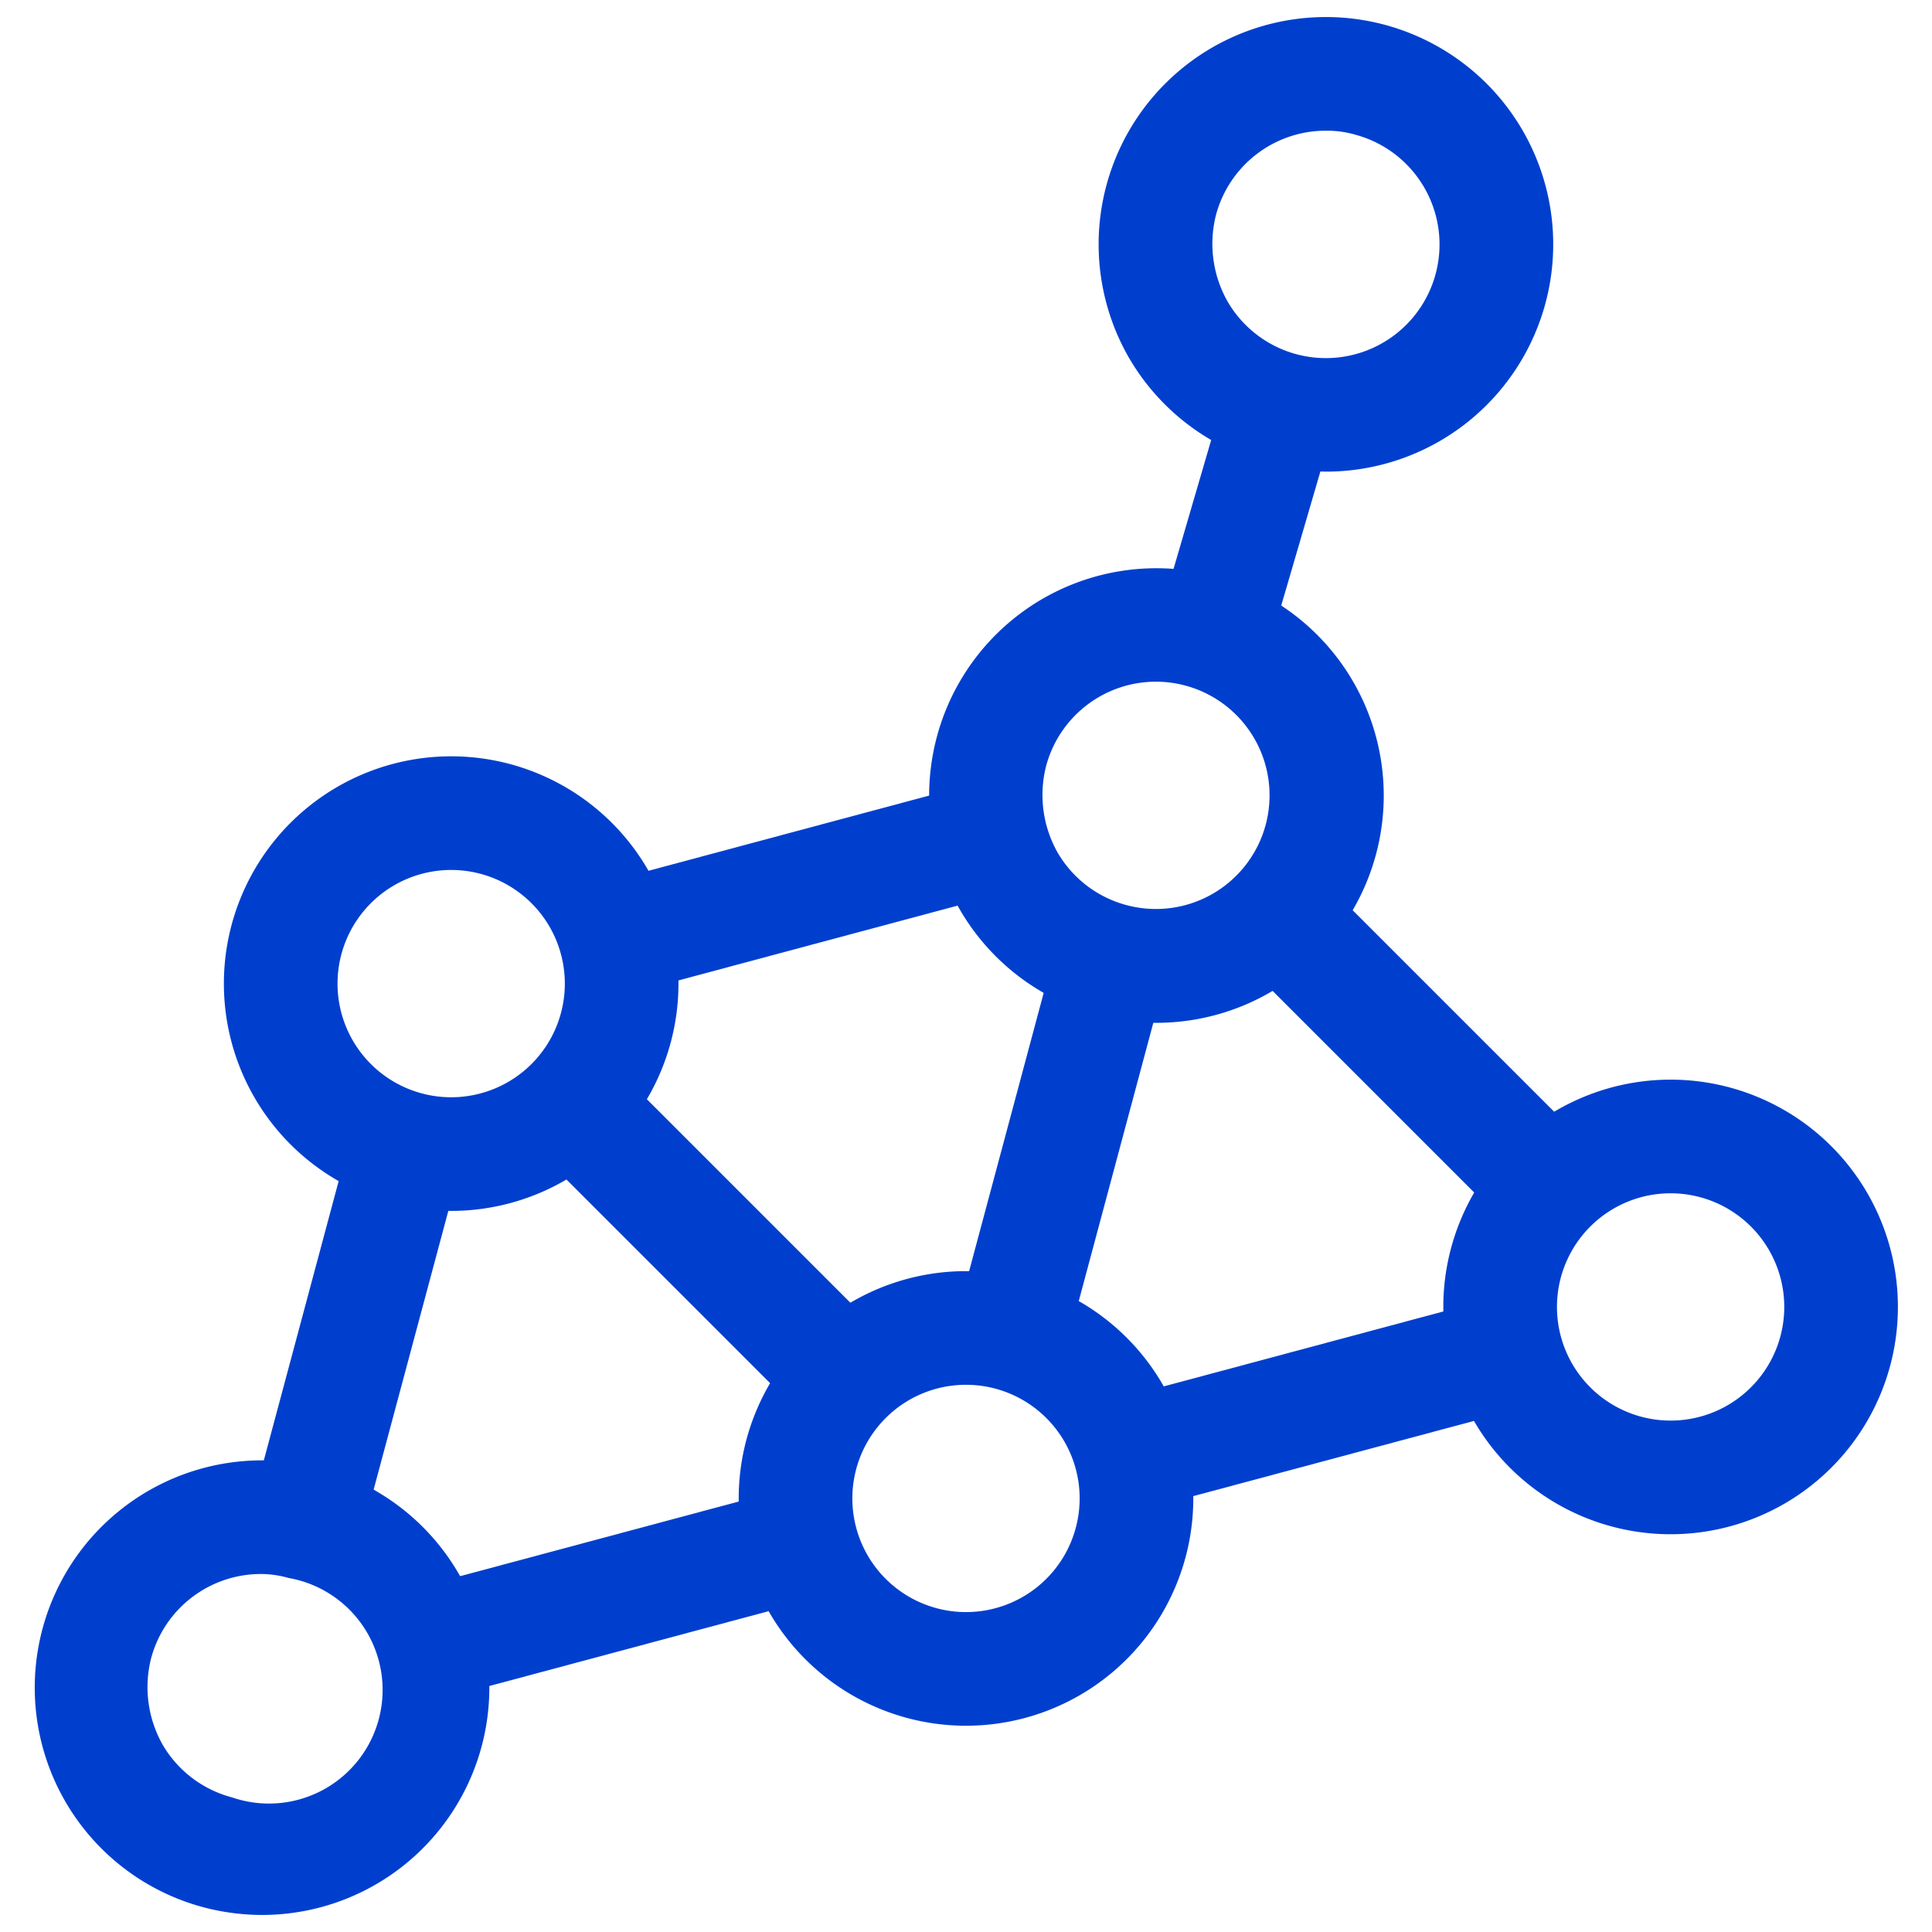 <svg xmlns="http://www.w3.org/2000/svg" width="34" height="34" viewBox="0 0 34 34"><g id="Gr&#xF6;&#xDF;e"><rect x="-0.04" width="34.09" height="34" fill="none" opacity="0"></rect></g><g id="Icons_blue_solid"><path d="M7.94,21.31a4,4,0,1,1,4-4A4,4,0,0,1,7.94,21.31Zm0-6a2,2,0,1,0,2,2A2,2,0,0,0,7.94,15.31Z" fill="#003fce"></path><path d="M4.6,33.7a4.1,4.1,0,0,1-1-.13,4,4,0,1,1,1,.13Zm0-6a2,2,0,0,0-1.94,1.48,2.06,2.06,0,0,0,.2,1.52,2,2,0,0,0,1.22.93,2,2,0,1,0,1-3.86h0A1.79,1.79,0,0,0,4.61,27.7Z" fill="#003fce"></path><path d="M17,30.37a4,4,0,1,1,4-4A4,4,0,0,1,17,30.37Zm0-6a2,2,0,1,0,2,2A2,2,0,0,0,17,24.37Z" fill="#003fce"></path><rect x="7.38" y="27.04" width="6.88" height="2" transform="translate(-6.89 3.76) rotate(-15)" fill="#003fce"></rect><rect x="2.83" y="22.48" width="6.88" height="2" transform="translate(-18.03 23.46) rotate(-75)" fill="#003fce"></rect><rect x="11.47" y="18.43" width="2" height="6.81" transform="translate(-11.79 15.22) rotate(-45)" fill="#003fce"></rect><path d="M20.34,18a4.1,4.1,0,0,1-1-.13h0a4,4,0,1,1,1,.13Zm-.51-2.07a2,2,0,1,0-1.42-2.45,2.06,2.06,0,0,0,.2,1.52,2,2,0,0,0,1.22.93Z" fill="#003fce"></path><rect x="10.68" y="14.63" width="6.88" height="2" transform="translate(-3.56 4.19) rotate(-15)" fill="#003fce"></rect><rect x="15.24" y="19.18" width="6.88" height="2" transform="translate(-5.65 33) rotate(-75)" fill="#003fce"></rect><path d="M29.4,27a4,4,0,1,1,4-4A4,4,0,0,1,29.4,27Zm0-6a2,2,0,1,0,2,2A2,2,0,0,0,29.4,21Z" fill="#003fce"></path><rect x="19.78" y="23.7" width="6.88" height="2" transform="translate(-5.6 6.85) rotate(-15)" fill="#003fce"></rect><rect x="23.87" y="15.1" width="2" height="6.81" transform="translate(-5.8 23) rotate(-45)" fill="#003fce"></rect><path d="M23.33,8.3a4.12,4.12,0,0,1-1-.14A4,4,0,0,1,19.87,6.3a4,4,0,1,1,3.46,2Zm0-6A2,2,0,0,0,21.4,3.78a2.06,2.06,0,0,0,.2,1.52,2,2,0,1,0,2.25-2.93A1.79,1.79,0,0,0,23.34,2.3Z" fill="#003fce"></path><rect x="19.86" y="8.17" width="4.13" height="2" transform="translate(6.99 27.65) rotate(-73.72)" fill="#003fce"></rect></g></svg>